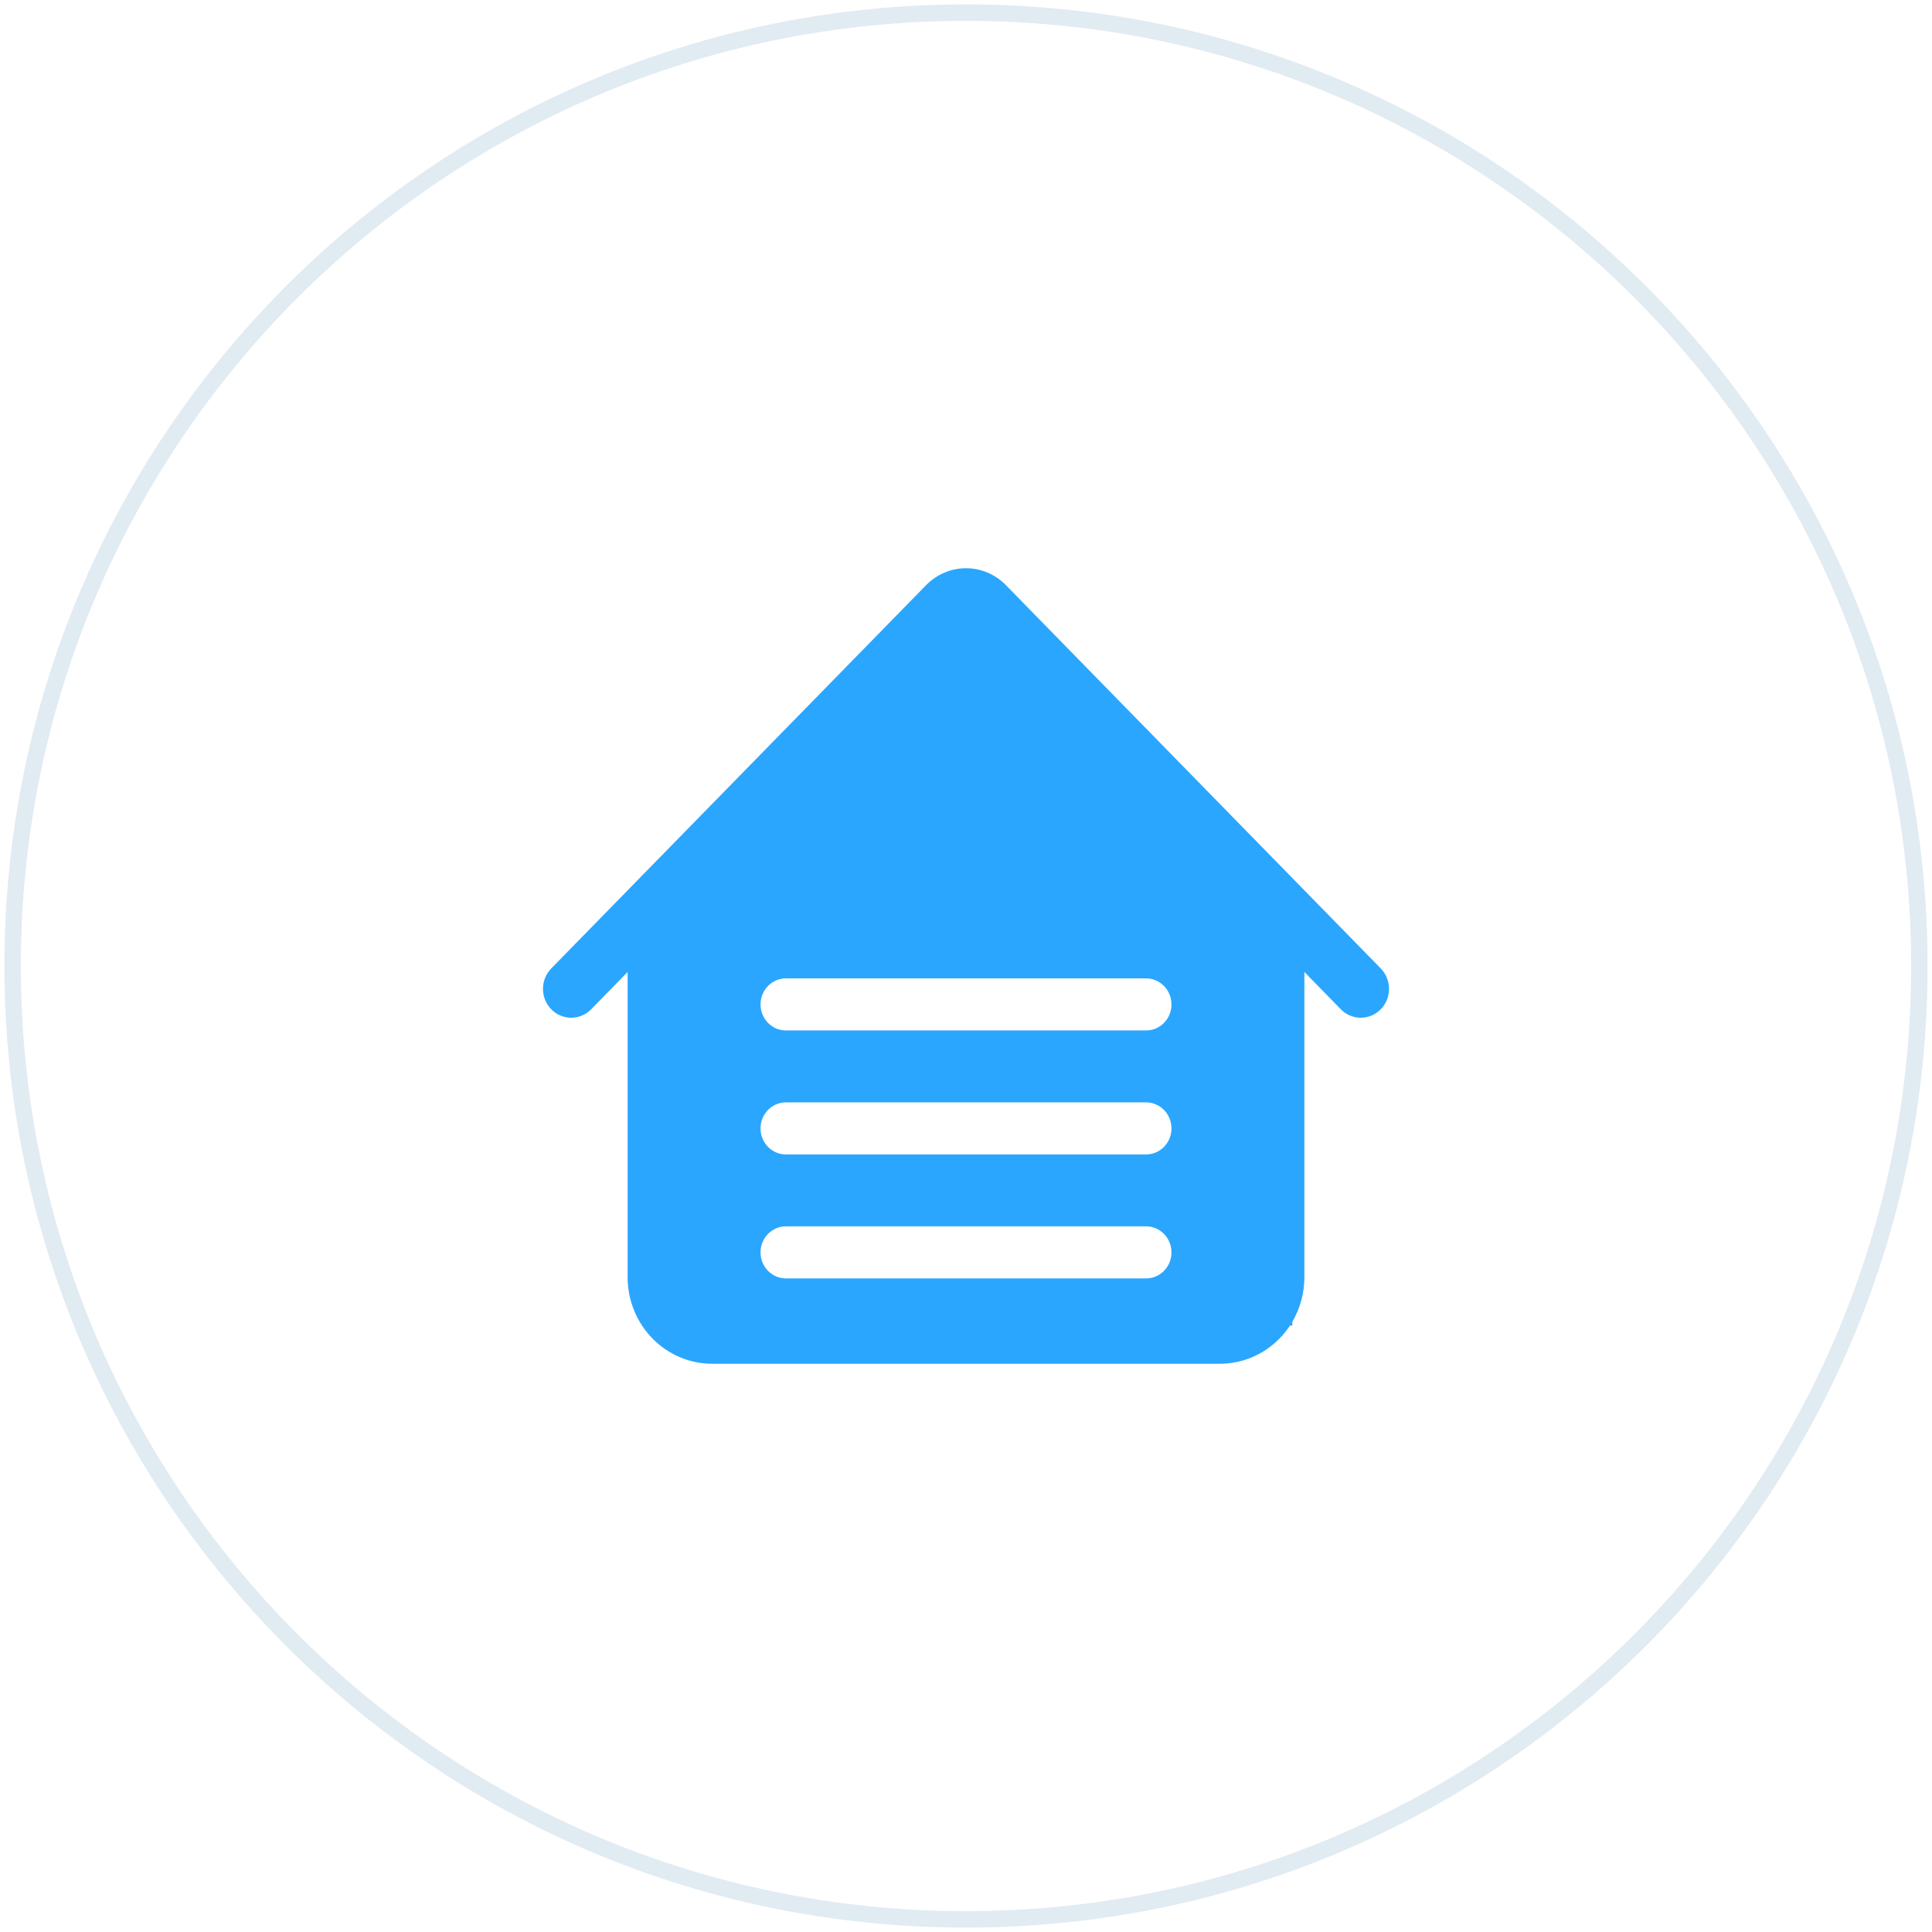<svg xmlns="http://www.w3.org/2000/svg" width="153" height="153" viewBox="0 0 153 153" fill="none"><path d="M76.5 45C77.684 45 78.82 45.481 79.657 46.337L109.345 76.693C109.764 77.122 110 77.704 110 78.311C110 78.917 109.764 79.499 109.345 79.928C108.925 80.356 108.357 80.598 107.764 80.598C107.171 80.598 106.602 80.356 106.183 79.928L103.298 76.973V101.148C103.298 102.401 102.962 103.618 102.343 104.674V104.973H102.156C101.917 105.336 101.643 105.679 101.336 105.993C100.08 107.278 98.375 108 96.599 108H56.401C54.625 108 52.92 107.278 51.664 105.993C50.408 104.708 49.702 102.965 49.702 101.148V76.973L46.817 79.928C46.61 80.14 46.363 80.308 46.092 80.423C45.821 80.538 45.53 80.598 45.236 80.598C44.644 80.598 44.075 80.356 43.655 79.928C43.448 79.715 43.282 79.463 43.17 79.186C43.058 78.908 43 78.611 43 78.311C43 78.01 43.058 77.713 43.17 77.436C43.282 77.158 43.448 76.906 43.655 76.693L73.343 46.337C74.18 45.481 75.316 45 76.5 45ZM62.238 97.118C61.129 97.118 60.229 98.041 60.228 99.18C60.229 100.318 61.128 101.241 62.238 101.241H90.762C91.872 101.241 92.771 100.318 92.772 99.18C92.771 98.041 91.871 97.118 90.762 97.118H62.238ZM62.238 87.3C61.129 87.3 60.229 88.223 60.228 89.361C60.228 90.5 61.128 91.423 62.238 91.423H90.762C91.872 91.423 92.772 90.5 92.772 89.361C92.771 88.223 91.871 87.3 90.762 87.3H62.238ZM62.238 77.481C61.129 77.482 60.229 78.405 60.228 79.543C60.228 80.682 61.128 81.604 62.238 81.605H90.762C91.872 81.604 92.772 80.682 92.772 79.543C92.771 78.405 91.871 77.482 90.762 77.481H62.238Z" fill="#2AA6FF"></path><path d="M151.35 76.5C151.35 35.161 117.839 1.65 76.5 1.65C35.161 1.65 1.65 35.161 1.65 76.5C1.65 117.839 35.161 151.35 76.5 151.35C117.839 151.35 151.35 117.839 151.35 76.5ZM152.65 76.5C152.65 118.556 118.556 152.65 76.5 152.65C34.444 152.65 0.35 118.556 0.35 76.5C0.35 34.444 34.444 0.35 76.5 0.35C118.556 0.35 152.65 34.444 152.65 76.5Z" fill="#E1EBF2"></path></svg>